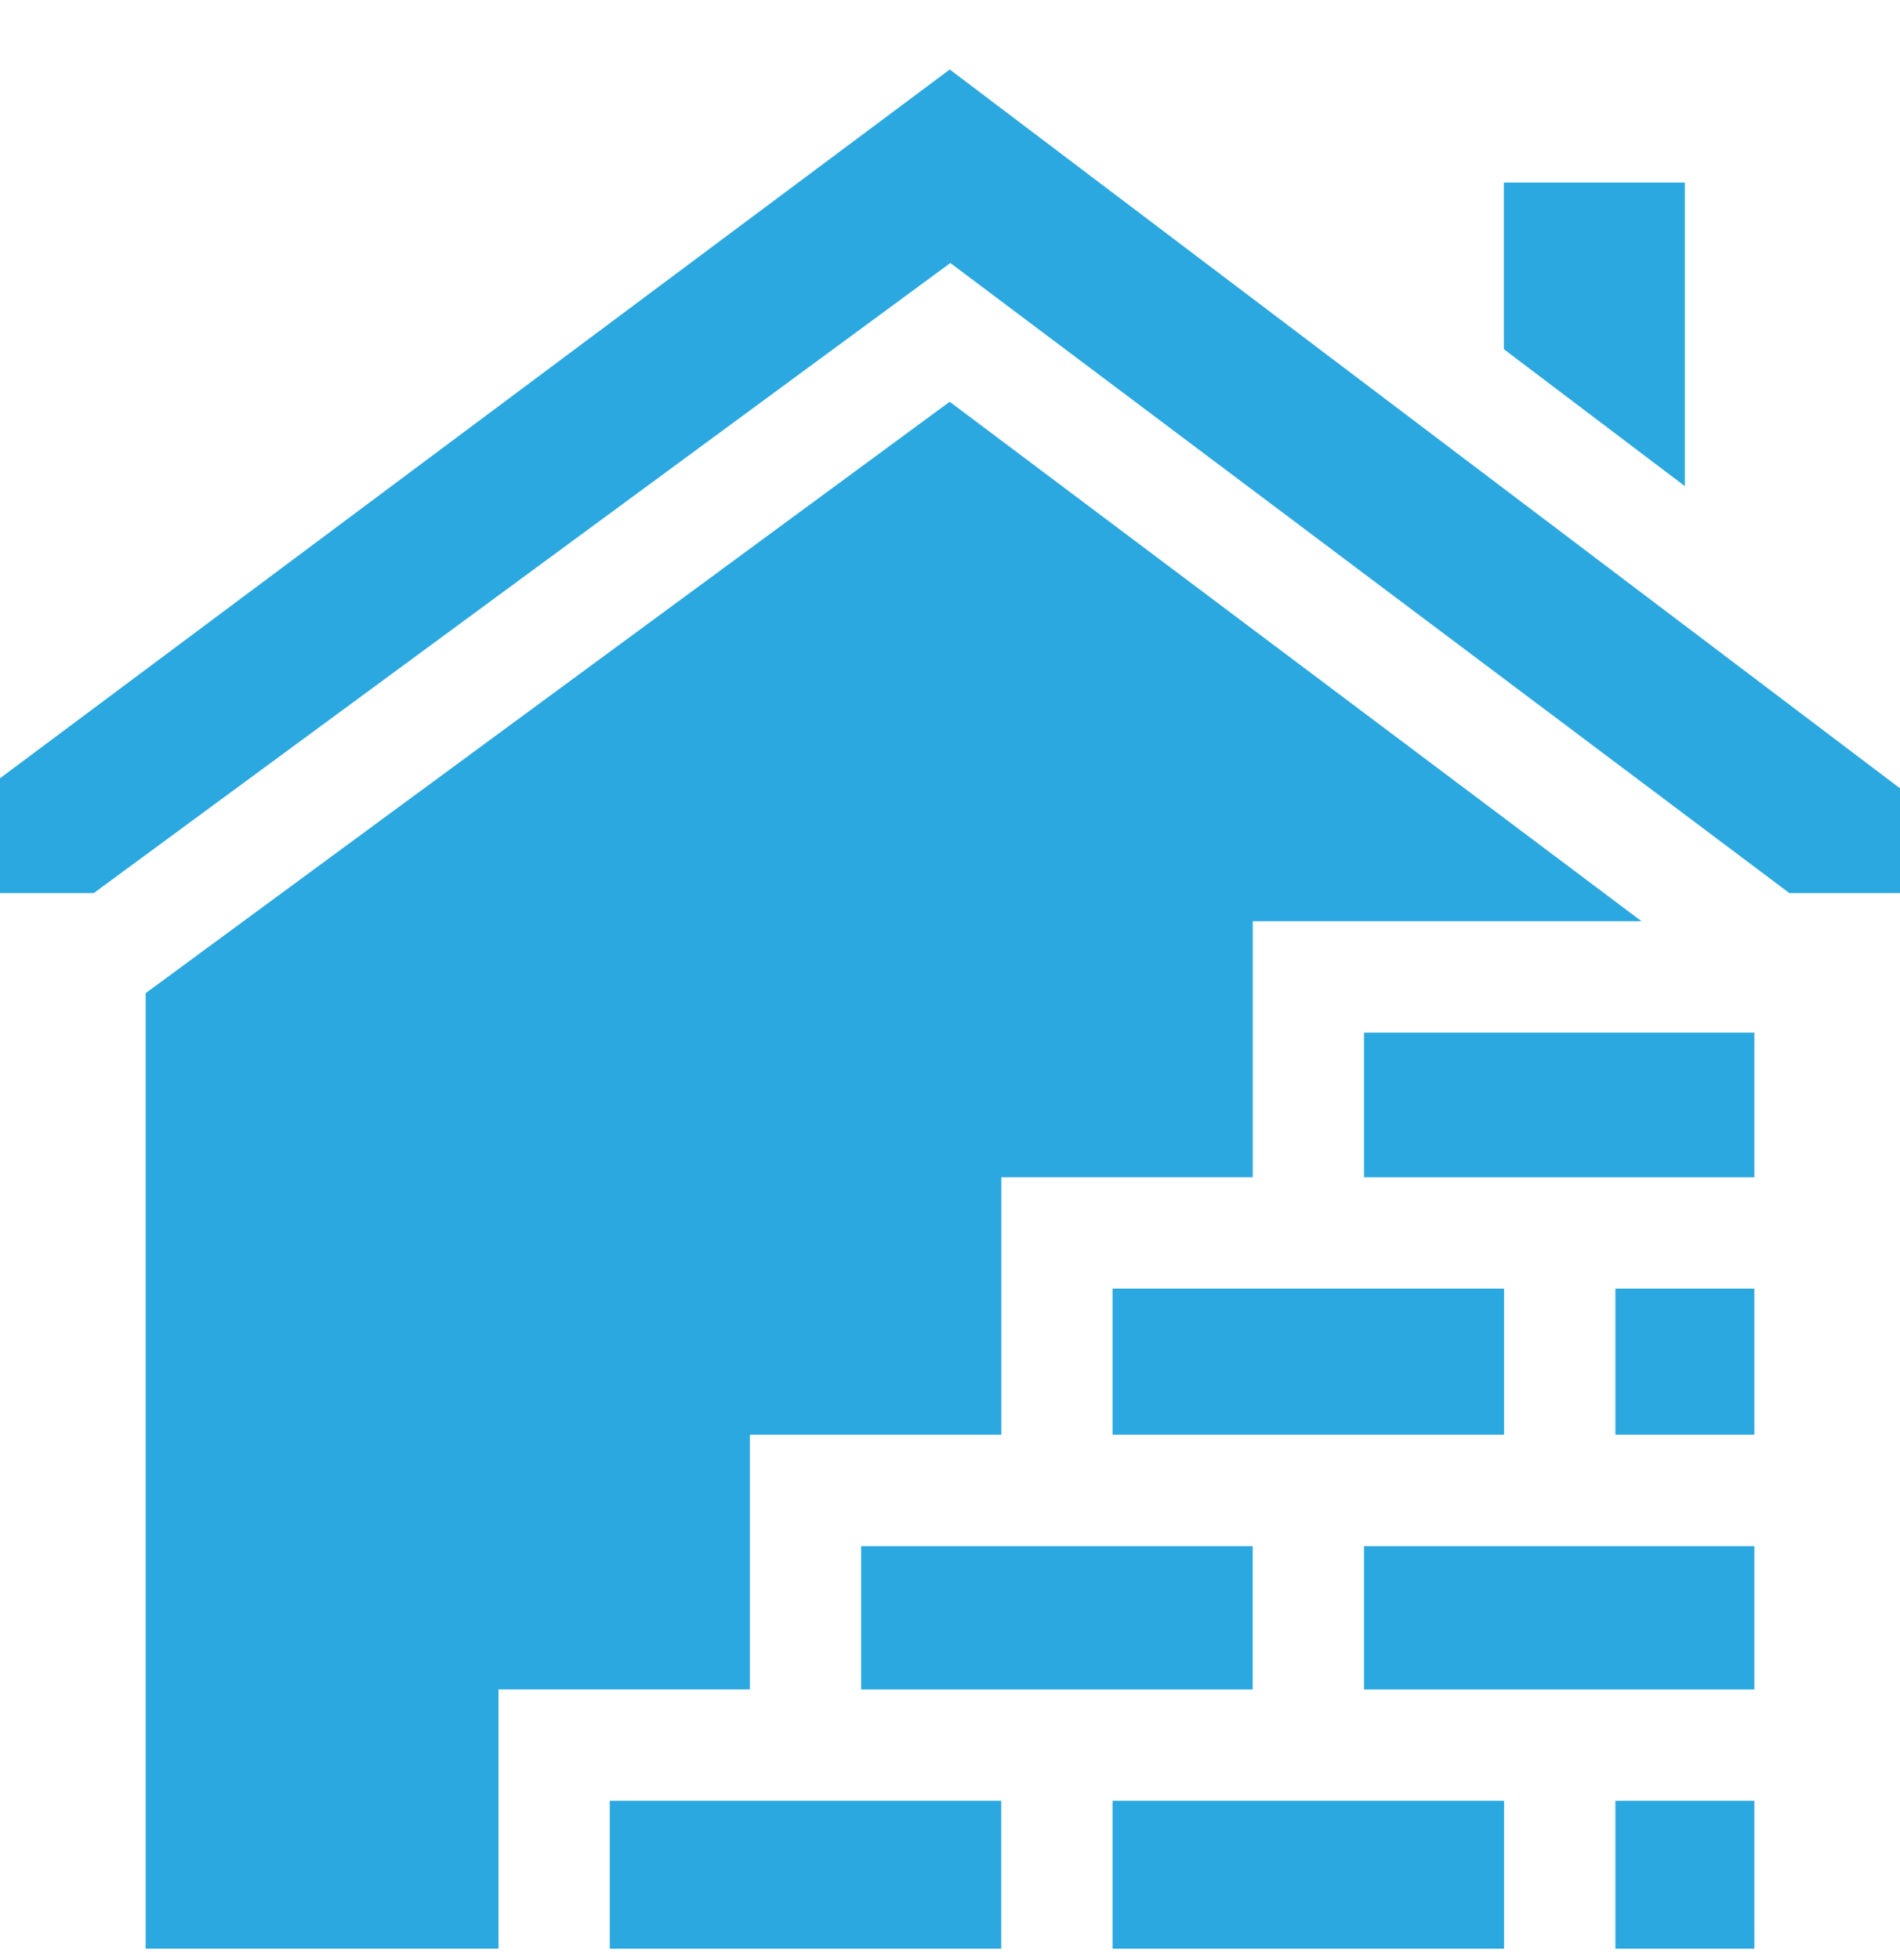 <svg xmlns="http://www.w3.org/2000/svg" width="32" height="33" viewBox="0 0 32 33" fill="none"><g clip-path="url(#clip0_2311_2769)"><path d="M14.504 26.031H21.098V28.444H14.504V26.031Z" fill="#2BA8E0"></path><path d="M28.376 3.074H25.328V5.879L28.376 8.184V3.074Z" fill="#2BA8E0"></path><path d="M2.453 16.721V32.807H8.396V28.443H12.63V24.155H16.865V19.82H21.099V15.509H27.646L15.995 6.764L2.453 16.721Z" fill="#2BA8E0"></path><path d="M10.27 30.318H16.863V32.808H10.27V30.318Z" fill="#2BA8E0"></path><path d="M18.738 30.318H25.332V32.808H18.738V30.318Z" fill="#2BA8E0"></path><path d="M0 13.103V15.036H1.579L16.006 4.428L30.137 15.036H32V13.272L15.996 1.17L0 13.103Z" fill="#2BA8E0"></path><path d="M27.207 30.318H29.547V32.808H27.207V30.318Z" fill="#2BA8E0"></path><path d="M22.973 17.385H29.547V19.821H22.973V17.385Z" fill="#2BA8E0"></path><path d="M18.738 21.695H25.332V24.155H18.738V21.695Z" fill="#2BA8E0"></path><path d="M22.973 26.031H29.547V28.444H22.973V26.031Z" fill="#2BA8E0"></path><path d="M27.207 21.695H29.547V24.155H27.207V21.695Z" fill="#2BA8E0"></path></g><defs><clipPath id="clip0_2311_2769"><rect width="32" height="32" fill="white" transform="translate(0 0.988)"></rect></clipPath></defs></svg>